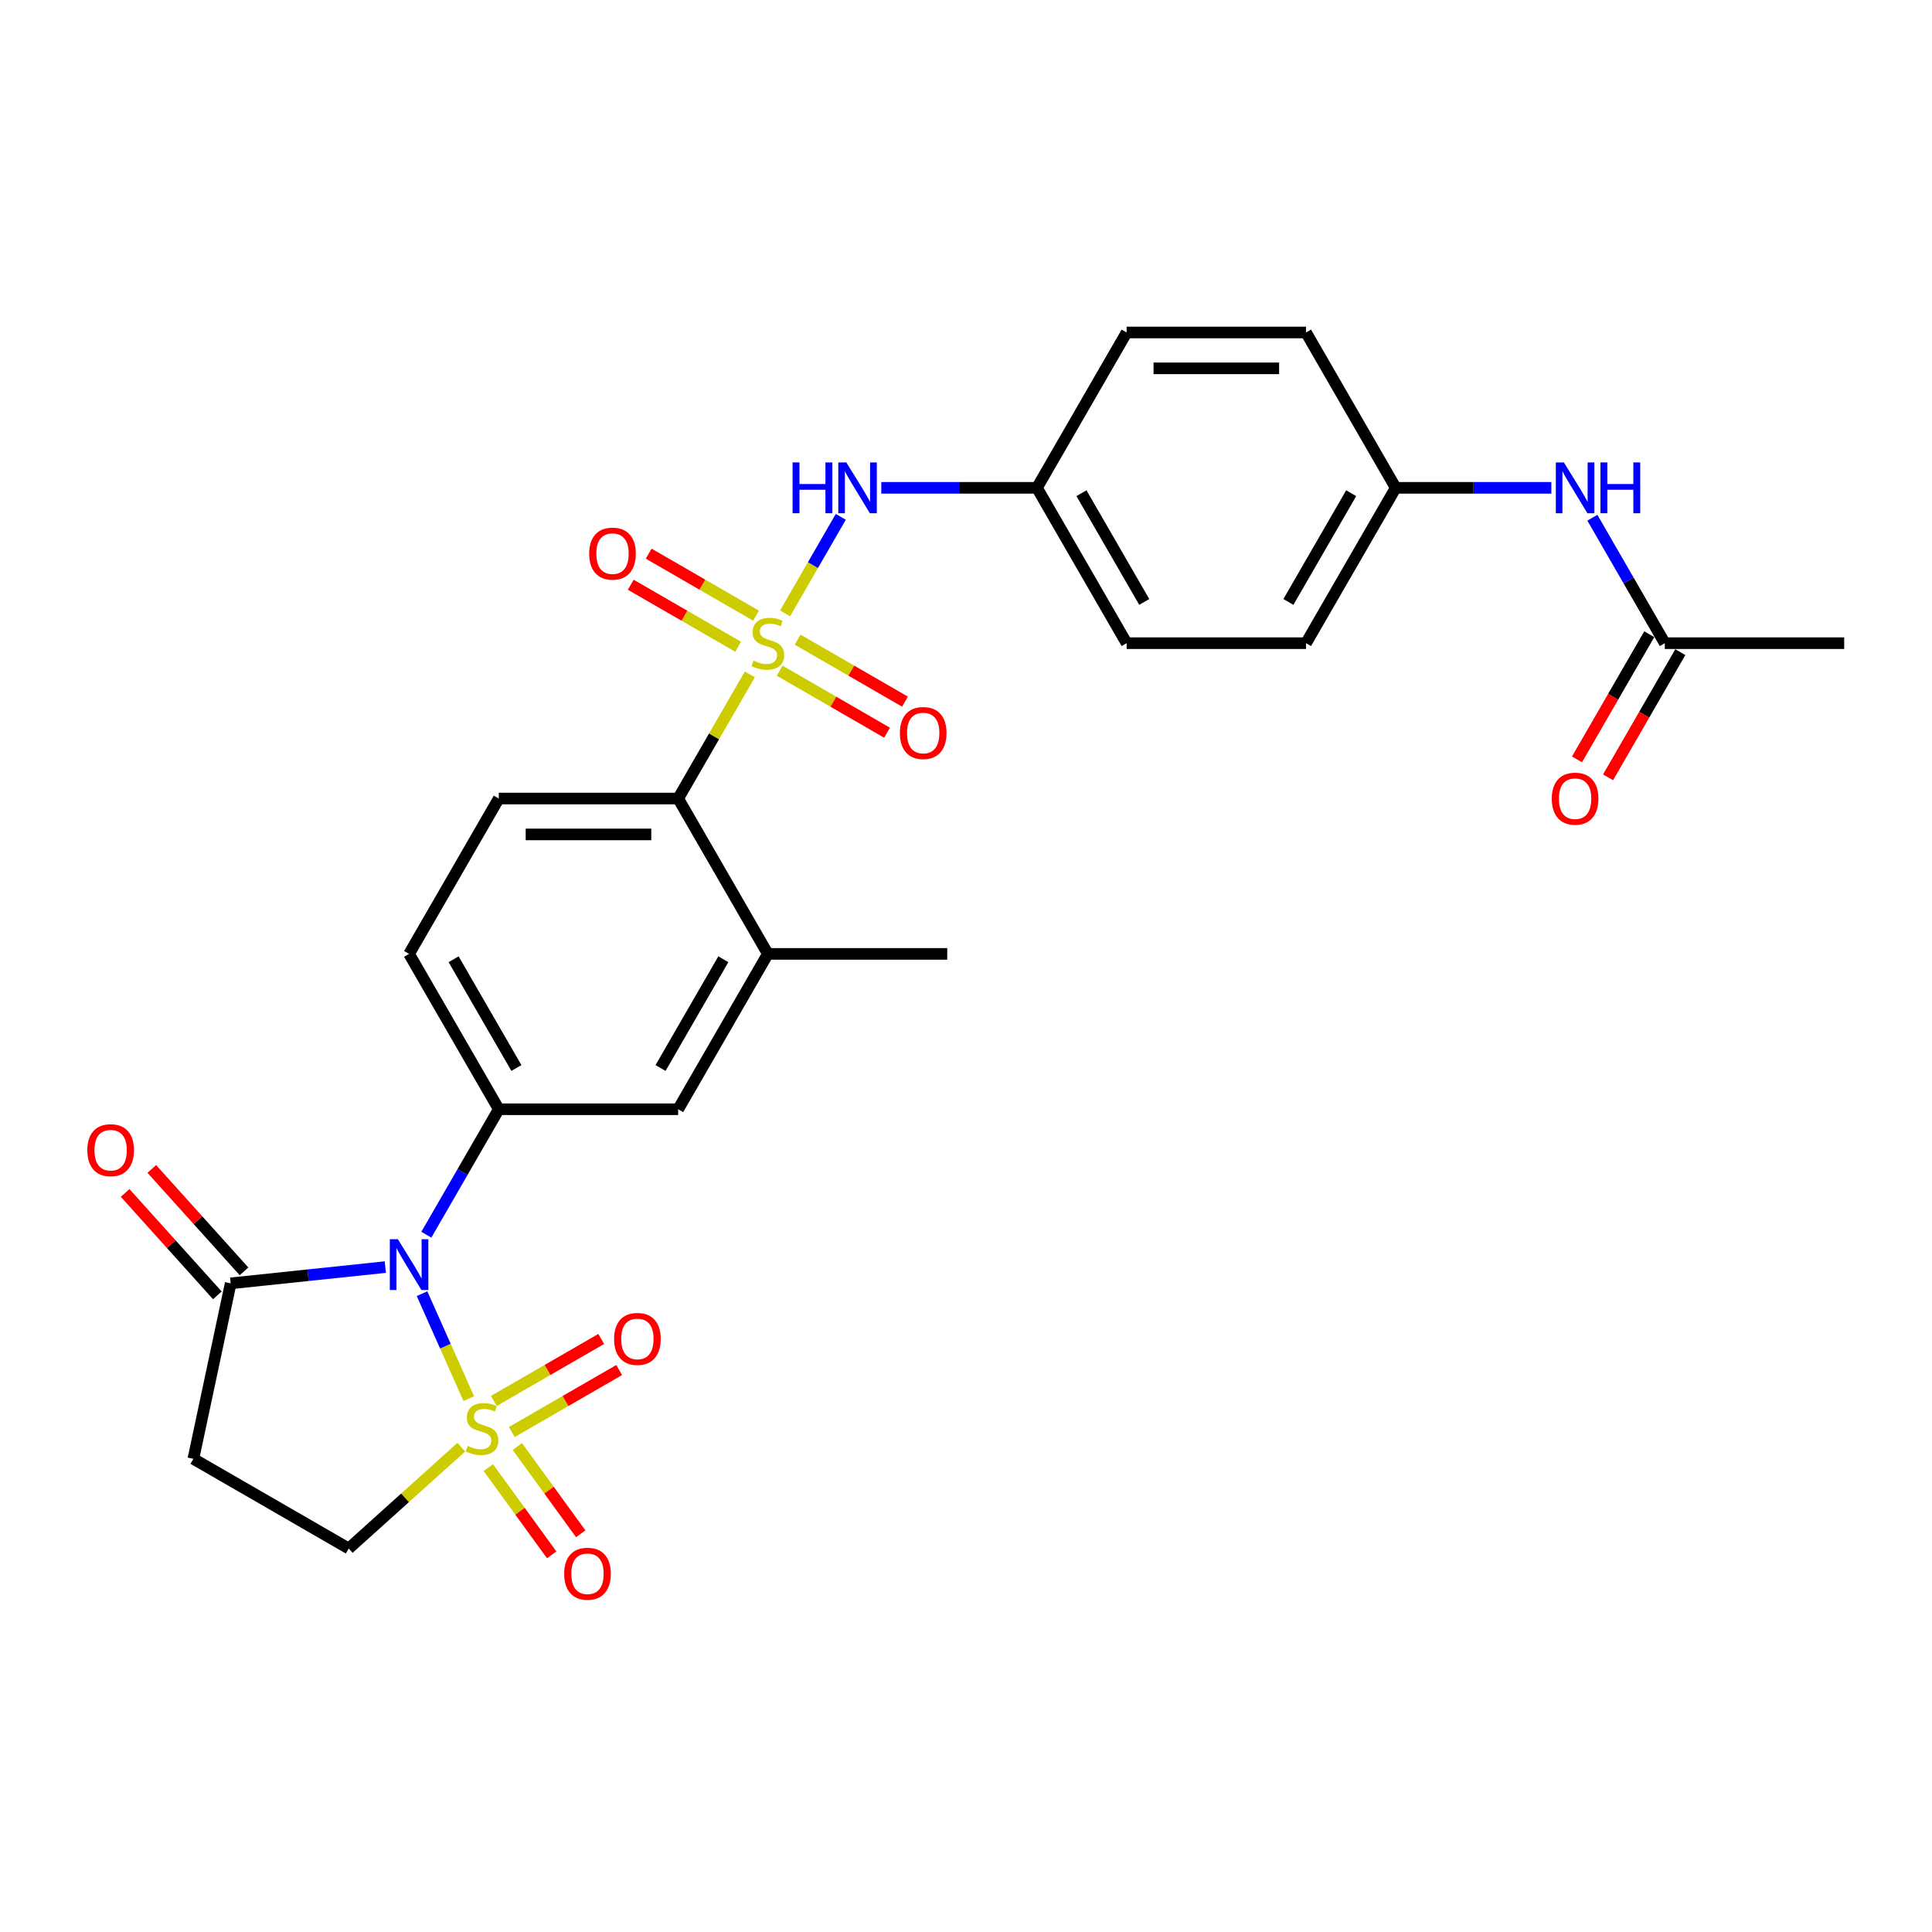 <?xml version='1.0' encoding='iso-8859-1'?>
<svg version='1.1' baseProfile='full'
              xmlns='http://www.w3.org/2000/svg'
                      xmlns:rdkit='http://www.rdkit.org/xml'
                      xmlns:xlink='http://www.w3.org/1999/xlink'
                  xml:space='preserve'
width='1000px' height='1000px' viewBox='0 0 1000 1000'>
<!-- END OF HEADER -->
<rect style='opacity:1.0;fill:#FFFFFF;stroke:none' width='1000' height='1000' x='0' y='0'> </rect>
<path class='bond-0' d='M 242.637,723.946 L 230.539,696.773' style='fill:none;fill-rule:evenodd;stroke:#CCCC00;stroke-width:6px;stroke-linecap:butt;stroke-linejoin:miter;stroke-opacity:1' />
<path class='bond-0' d='M 230.539,696.773 L 218.441,669.601' style='fill:none;fill-rule:evenodd;stroke:#0000FF;stroke-width:6px;stroke-linecap:butt;stroke-linejoin:miter;stroke-opacity:1' />
<path class='bond-7' d='M 238.755,749.059 L 209.631,775.283' style='fill:none;fill-rule:evenodd;stroke:#CCCC00;stroke-width:6px;stroke-linecap:butt;stroke-linejoin:miter;stroke-opacity:1' />
<path class='bond-7' d='M 209.631,775.283 L 180.506,801.506' style='fill:none;fill-rule:evenodd;stroke:#000000;stroke-width:6px;stroke-linecap:butt;stroke-linejoin:miter;stroke-opacity:1' />
<path class='bond-10' d='M 264.902,741.211 L 292.691,725.167' style='fill:none;fill-rule:evenodd;stroke:#CCCC00;stroke-width:6px;stroke-linecap:butt;stroke-linejoin:miter;stroke-opacity:1' />
<path class='bond-10' d='M 292.691,725.167 L 320.479,709.123' style='fill:none;fill-rule:evenodd;stroke:#FF0000;stroke-width:6px;stroke-linecap:butt;stroke-linejoin:miter;stroke-opacity:1' />
<path class='bond-10' d='M 255.617,725.129 L 283.406,709.085' style='fill:none;fill-rule:evenodd;stroke:#CCCC00;stroke-width:6px;stroke-linecap:butt;stroke-linejoin:miter;stroke-opacity:1' />
<path class='bond-10' d='M 283.406,709.085 L 311.194,693.041' style='fill:none;fill-rule:evenodd;stroke:#FF0000;stroke-width:6px;stroke-linecap:butt;stroke-linejoin:miter;stroke-opacity:1' />
<path class='bond-11' d='M 252.748,759.634 L 269.152,782.213' style='fill:none;fill-rule:evenodd;stroke:#CCCC00;stroke-width:6px;stroke-linecap:butt;stroke-linejoin:miter;stroke-opacity:1' />
<path class='bond-11' d='M 269.152,782.213 L 285.557,804.792' style='fill:none;fill-rule:evenodd;stroke:#FF0000;stroke-width:6px;stroke-linecap:butt;stroke-linejoin:miter;stroke-opacity:1' />
<path class='bond-11' d='M 267.771,748.719 L 284.176,771.298' style='fill:none;fill-rule:evenodd;stroke:#CCCC00;stroke-width:6px;stroke-linecap:butt;stroke-linejoin:miter;stroke-opacity:1' />
<path class='bond-11' d='M 284.176,771.298 L 300.581,793.877' style='fill:none;fill-rule:evenodd;stroke:#FF0000;stroke-width:6px;stroke-linecap:butt;stroke-linejoin:miter;stroke-opacity:1' />
<path class='bond-2' d='M 220.673,639.085 L 239.42,606.614' style='fill:none;fill-rule:evenodd;stroke:#0000FF;stroke-width:6px;stroke-linecap:butt;stroke-linejoin:miter;stroke-opacity:1' />
<path class='bond-2' d='M 239.42,606.614 L 258.167,574.143' style='fill:none;fill-rule:evenodd;stroke:#000000;stroke-width:6px;stroke-linecap:butt;stroke-linejoin:miter;stroke-opacity:1' />
<path class='bond-3' d='M 199.448,655.846 L 159.424,660.053' style='fill:none;fill-rule:evenodd;stroke:#0000FF;stroke-width:6px;stroke-linecap:butt;stroke-linejoin:miter;stroke-opacity:1' />
<path class='bond-3' d='M 159.424,660.053 L 119.4,664.26' style='fill:none;fill-rule:evenodd;stroke:#000000;stroke-width:6px;stroke-linecap:butt;stroke-linejoin:miter;stroke-opacity:1' />
<path class='bond-1' d='M 388.126,349.048 L 369.572,381.185' style='fill:none;fill-rule:evenodd;stroke:#CCCC00;stroke-width:6px;stroke-linecap:butt;stroke-linejoin:miter;stroke-opacity:1' />
<path class='bond-1' d='M 369.572,381.185 L 351.017,413.322' style='fill:none;fill-rule:evenodd;stroke:#000000;stroke-width:6px;stroke-linecap:butt;stroke-linejoin:miter;stroke-opacity:1' />
<path class='bond-5' d='M 406.352,317.479 L 420.773,292.501' style='fill:none;fill-rule:evenodd;stroke:#CCCC00;stroke-width:6px;stroke-linecap:butt;stroke-linejoin:miter;stroke-opacity:1' />
<path class='bond-5' d='M 420.773,292.501 L 435.194,267.523' style='fill:none;fill-rule:evenodd;stroke:#0000FF;stroke-width:6px;stroke-linecap:butt;stroke-linejoin:miter;stroke-opacity:1' />
<path class='bond-12' d='M 391.333,318.662 L 363.544,302.618' style='fill:none;fill-rule:evenodd;stroke:#CCCC00;stroke-width:6px;stroke-linecap:butt;stroke-linejoin:miter;stroke-opacity:1' />
<path class='bond-12' d='M 363.544,302.618 L 335.756,286.574' style='fill:none;fill-rule:evenodd;stroke:#FF0000;stroke-width:6px;stroke-linecap:butt;stroke-linejoin:miter;stroke-opacity:1' />
<path class='bond-12' d='M 382.048,334.744 L 354.259,318.7' style='fill:none;fill-rule:evenodd;stroke:#CCCC00;stroke-width:6px;stroke-linecap:butt;stroke-linejoin:miter;stroke-opacity:1' />
<path class='bond-12' d='M 354.259,318.7 L 326.471,302.657' style='fill:none;fill-rule:evenodd;stroke:#FF0000;stroke-width:6px;stroke-linecap:butt;stroke-linejoin:miter;stroke-opacity:1' />
<path class='bond-13' d='M 403.552,347.16 L 431.341,363.203' style='fill:none;fill-rule:evenodd;stroke:#CCCC00;stroke-width:6px;stroke-linecap:butt;stroke-linejoin:miter;stroke-opacity:1' />
<path class='bond-13' d='M 431.341,363.203 L 459.13,379.247' style='fill:none;fill-rule:evenodd;stroke:#FF0000;stroke-width:6px;stroke-linecap:butt;stroke-linejoin:miter;stroke-opacity:1' />
<path class='bond-13' d='M 412.837,331.077 L 440.626,347.121' style='fill:none;fill-rule:evenodd;stroke:#CCCC00;stroke-width:6px;stroke-linecap:butt;stroke-linejoin:miter;stroke-opacity:1' />
<path class='bond-13' d='M 440.626,347.121 L 468.415,363.165' style='fill:none;fill-rule:evenodd;stroke:#FF0000;stroke-width:6px;stroke-linecap:butt;stroke-linejoin:miter;stroke-opacity:1' />
<path class='bond-9' d='M 258.167,574.143 L 351.017,574.143' style='fill:none;fill-rule:evenodd;stroke:#000000;stroke-width:6px;stroke-linecap:butt;stroke-linejoin:miter;stroke-opacity:1' />
<path class='bond-16' d='M 258.167,574.143 L 211.742,493.733' style='fill:none;fill-rule:evenodd;stroke:#000000;stroke-width:6px;stroke-linecap:butt;stroke-linejoin:miter;stroke-opacity:1' />
<path class='bond-16' d='M 267.285,552.797 L 234.788,496.509' style='fill:none;fill-rule:evenodd;stroke:#000000;stroke-width:6px;stroke-linecap:butt;stroke-linejoin:miter;stroke-opacity:1' />
<path class='bond-18' d='M 126.3,658.047 L 102.431,631.538' style='fill:none;fill-rule:evenodd;stroke:#000000;stroke-width:6px;stroke-linecap:butt;stroke-linejoin:miter;stroke-opacity:1' />
<path class='bond-18' d='M 102.431,631.538 L 78.563,605.029' style='fill:none;fill-rule:evenodd;stroke:#FF0000;stroke-width:6px;stroke-linecap:butt;stroke-linejoin:miter;stroke-opacity:1' />
<path class='bond-18' d='M 112.5,670.473 L 88.631,643.964' style='fill:none;fill-rule:evenodd;stroke:#000000;stroke-width:6px;stroke-linecap:butt;stroke-linejoin:miter;stroke-opacity:1' />
<path class='bond-18' d='M 88.631,643.964 L 64.762,617.455' style='fill:none;fill-rule:evenodd;stroke:#FF0000;stroke-width:6px;stroke-linecap:butt;stroke-linejoin:miter;stroke-opacity:1' />
<path class='bond-28' d='M 119.4,664.26 L 100.095,755.081' style='fill:none;fill-rule:evenodd;stroke:#000000;stroke-width:6px;stroke-linecap:butt;stroke-linejoin:miter;stroke-opacity:1' />
<path class='bond-4' d='M 351.017,413.322 L 258.167,413.322' style='fill:none;fill-rule:evenodd;stroke:#000000;stroke-width:6px;stroke-linecap:butt;stroke-linejoin:miter;stroke-opacity:1' />
<path class='bond-4' d='M 337.09,431.892 L 272.094,431.892' style='fill:none;fill-rule:evenodd;stroke:#000000;stroke-width:6px;stroke-linecap:butt;stroke-linejoin:miter;stroke-opacity:1' />
<path class='bond-29' d='M 351.017,413.322 L 397.443,493.733' style='fill:none;fill-rule:evenodd;stroke:#000000;stroke-width:6px;stroke-linecap:butt;stroke-linejoin:miter;stroke-opacity:1' />
<path class='bond-20' d='M 456.161,252.5 L 496.44,252.5' style='fill:none;fill-rule:evenodd;stroke:#0000FF;stroke-width:6px;stroke-linecap:butt;stroke-linejoin:miter;stroke-opacity:1' />
<path class='bond-20' d='M 496.44,252.5 L 536.718,252.5' style='fill:none;fill-rule:evenodd;stroke:#000000;stroke-width:6px;stroke-linecap:butt;stroke-linejoin:miter;stroke-opacity:1' />
<path class='bond-6' d='M 100.095,755.081 L 180.506,801.506' style='fill:none;fill-rule:evenodd;stroke:#000000;stroke-width:6px;stroke-linecap:butt;stroke-linejoin:miter;stroke-opacity:1' />
<path class='bond-8' d='M 397.443,493.733 L 351.017,574.143' style='fill:none;fill-rule:evenodd;stroke:#000000;stroke-width:6px;stroke-linecap:butt;stroke-linejoin:miter;stroke-opacity:1' />
<path class='bond-8' d='M 374.397,496.509 L 341.899,552.797' style='fill:none;fill-rule:evenodd;stroke:#000000;stroke-width:6px;stroke-linecap:butt;stroke-linejoin:miter;stroke-opacity:1' />
<path class='bond-26' d='M 397.443,493.733 L 490.293,493.733' style='fill:none;fill-rule:evenodd;stroke:#000000;stroke-width:6px;stroke-linecap:butt;stroke-linejoin:miter;stroke-opacity:1' />
<path class='bond-14' d='M 258.167,413.322 L 211.742,493.733' style='fill:none;fill-rule:evenodd;stroke:#000000;stroke-width:6px;stroke-linecap:butt;stroke-linejoin:miter;stroke-opacity:1' />
<path class='bond-15' d='M 861.695,332.911 L 842.948,300.44' style='fill:none;fill-rule:evenodd;stroke:#000000;stroke-width:6px;stroke-linecap:butt;stroke-linejoin:miter;stroke-opacity:1' />
<path class='bond-15' d='M 842.948,300.44 L 824.201,267.969' style='fill:none;fill-rule:evenodd;stroke:#0000FF;stroke-width:6px;stroke-linecap:butt;stroke-linejoin:miter;stroke-opacity:1' />
<path class='bond-19' d='M 853.654,328.268 L 834.95,360.665' style='fill:none;fill-rule:evenodd;stroke:#000000;stroke-width:6px;stroke-linecap:butt;stroke-linejoin:miter;stroke-opacity:1' />
<path class='bond-19' d='M 834.95,360.665 L 816.245,393.062' style='fill:none;fill-rule:evenodd;stroke:#FF0000;stroke-width:6px;stroke-linecap:butt;stroke-linejoin:miter;stroke-opacity:1' />
<path class='bond-19' d='M 869.736,337.553 L 851.032,369.95' style='fill:none;fill-rule:evenodd;stroke:#000000;stroke-width:6px;stroke-linecap:butt;stroke-linejoin:miter;stroke-opacity:1' />
<path class='bond-19' d='M 851.032,369.95 L 832.328,402.347' style='fill:none;fill-rule:evenodd;stroke:#FF0000;stroke-width:6px;stroke-linecap:butt;stroke-linejoin:miter;stroke-opacity:1' />
<path class='bond-27' d='M 861.695,332.911 L 954.545,332.911' style='fill:none;fill-rule:evenodd;stroke:#000000;stroke-width:6px;stroke-linecap:butt;stroke-linejoin:miter;stroke-opacity:1' />
<path class='bond-17' d='M 802.976,252.5 L 762.698,252.5' style='fill:none;fill-rule:evenodd;stroke:#0000FF;stroke-width:6px;stroke-linecap:butt;stroke-linejoin:miter;stroke-opacity:1' />
<path class='bond-17' d='M 762.698,252.5 L 722.419,252.5' style='fill:none;fill-rule:evenodd;stroke:#000000;stroke-width:6px;stroke-linecap:butt;stroke-linejoin:miter;stroke-opacity:1' />
<path class='bond-22' d='M 536.718,252.5 L 583.144,172.089' style='fill:none;fill-rule:evenodd;stroke:#000000;stroke-width:6px;stroke-linecap:butt;stroke-linejoin:miter;stroke-opacity:1' />
<path class='bond-23' d='M 536.718,252.5 L 583.144,332.911' style='fill:none;fill-rule:evenodd;stroke:#000000;stroke-width:6px;stroke-linecap:butt;stroke-linejoin:miter;stroke-opacity:1' />
<path class='bond-23' d='M 559.764,255.277 L 592.262,311.564' style='fill:none;fill-rule:evenodd;stroke:#000000;stroke-width:6px;stroke-linecap:butt;stroke-linejoin:miter;stroke-opacity:1' />
<path class='bond-21' d='M 722.419,252.5 L 675.994,332.911' style='fill:none;fill-rule:evenodd;stroke:#000000;stroke-width:6px;stroke-linecap:butt;stroke-linejoin:miter;stroke-opacity:1' />
<path class='bond-21' d='M 699.373,255.277 L 666.876,311.564' style='fill:none;fill-rule:evenodd;stroke:#000000;stroke-width:6px;stroke-linecap:butt;stroke-linejoin:miter;stroke-opacity:1' />
<path class='bond-30' d='M 722.419,252.5 L 675.994,172.089' style='fill:none;fill-rule:evenodd;stroke:#000000;stroke-width:6px;stroke-linecap:butt;stroke-linejoin:miter;stroke-opacity:1' />
<path class='bond-25' d='M 583.144,172.089 L 675.994,172.089' style='fill:none;fill-rule:evenodd;stroke:#000000;stroke-width:6px;stroke-linecap:butt;stroke-linejoin:miter;stroke-opacity:1' />
<path class='bond-25' d='M 597.071,190.659 L 662.066,190.659' style='fill:none;fill-rule:evenodd;stroke:#000000;stroke-width:6px;stroke-linecap:butt;stroke-linejoin:miter;stroke-opacity:1' />
<path class='bond-24' d='M 583.144,332.911 L 675.994,332.911' style='fill:none;fill-rule:evenodd;stroke:#000000;stroke-width:6px;stroke-linecap:butt;stroke-linejoin:miter;stroke-opacity:1' />
<path  class='atom-0' d='M 242.079 748.402
Q 242.376 748.514, 243.602 749.034
Q 244.828 749.554, 246.165 749.888
Q 247.539 750.185, 248.876 750.185
Q 251.364 750.185, 252.813 748.997
Q 254.261 747.771, 254.261 745.654
Q 254.261 744.206, 253.519 743.314
Q 252.813 742.423, 251.699 741.94
Q 250.584 741.457, 248.727 740.9
Q 246.388 740.194, 244.976 739.526
Q 243.602 738.857, 242.599 737.446
Q 241.634 736.035, 241.634 733.658
Q 241.634 730.352, 243.862 728.31
Q 246.128 726.267, 250.584 726.267
Q 253.63 726.267, 257.084 727.715
L 256.23 730.575
Q 253.073 729.275, 250.696 729.275
Q 248.133 729.275, 246.722 730.352
Q 245.311 731.392, 245.348 733.212
Q 245.348 734.623, 246.053 735.478
Q 246.796 736.332, 247.836 736.815
Q 248.913 737.298, 250.696 737.855
Q 253.073 738.597, 254.484 739.34
Q 255.895 740.083, 256.898 741.606
Q 257.938 743.091, 257.938 745.654
Q 257.938 749.294, 255.487 751.262
Q 253.073 753.194, 249.025 753.194
Q 246.685 753.194, 244.902 752.674
Q 243.156 752.191, 241.077 751.337
L 242.079 748.402
' fill='#CCCC00'/>
<path  class='atom-1' d='M 205.929 641.407
L 214.546 655.334
Q 215.4 656.708, 216.774 659.197
Q 218.148 661.685, 218.223 661.834
L 218.223 641.407
L 221.714 641.407
L 221.714 667.702
L 218.111 667.702
L 208.863 652.474
Q 207.786 650.692, 206.635 648.649
Q 205.521 646.606, 205.186 645.975
L 205.186 667.702
L 201.77 667.702
L 201.77 641.407
L 205.929 641.407
' fill='#0000FF'/>
<path  class='atom-2' d='M 390.015 341.936
Q 390.312 342.047, 391.537 342.567
Q 392.763 343.087, 394.1 343.421
Q 395.474 343.719, 396.811 343.719
Q 399.3 343.719, 400.748 342.53
Q 402.197 341.304, 402.197 339.187
Q 402.197 337.739, 401.454 336.848
Q 400.748 335.956, 399.634 335.473
Q 398.52 334.991, 396.663 334.434
Q 394.323 333.728, 392.912 333.059
Q 391.537 332.391, 390.535 330.98
Q 389.569 329.568, 389.569 327.191
Q 389.569 323.886, 391.797 321.843
Q 394.063 319.8, 398.52 319.8
Q 401.565 319.8, 405.019 321.249
L 404.165 324.109
Q 401.008 322.809, 398.631 322.809
Q 396.068 322.809, 394.657 323.886
Q 393.246 324.926, 393.283 326.746
Q 393.283 328.157, 393.989 329.011
Q 394.731 329.865, 395.771 330.348
Q 396.848 330.831, 398.631 331.388
Q 401.008 332.131, 402.419 332.874
Q 403.831 333.616, 404.834 335.139
Q 405.873 336.625, 405.873 339.187
Q 405.873 342.827, 403.422 344.796
Q 401.008 346.727, 396.96 346.727
Q 394.62 346.727, 392.837 346.207
Q 391.092 345.724, 389.012 344.87
L 390.015 341.936
' fill='#CCCC00'/>
<path  class='atom-6' d='M 410.237 239.352
L 413.803 239.352
L 413.803 250.531
L 427.248 250.531
L 427.248 239.352
L 430.813 239.352
L 430.813 265.648
L 427.248 265.648
L 427.248 253.503
L 413.803 253.503
L 413.803 265.648
L 410.237 265.648
L 410.237 239.352
' fill='#0000FF'/>
<path  class='atom-6' d='M 438.055 239.352
L 446.672 253.28
Q 447.526 254.654, 448.9 257.142
Q 450.275 259.631, 450.349 259.779
L 450.349 239.352
L 453.84 239.352
L 453.84 265.648
L 450.237 265.648
L 440.989 250.42
Q 439.912 248.637, 438.761 246.595
Q 437.647 244.552, 437.313 243.921
L 437.313 265.648
L 433.896 265.648
L 433.896 239.352
L 438.055 239.352
' fill='#0000FF'/>
<path  class='atom-11' d='M 317.848 693.026
Q 317.848 686.713, 320.967 683.184
Q 324.087 679.656, 329.918 679.656
Q 335.749 679.656, 338.869 683.184
Q 341.989 686.713, 341.989 693.026
Q 341.989 699.415, 338.832 703.054
Q 335.675 706.657, 329.918 706.657
Q 324.124 706.657, 320.967 703.054
Q 317.848 699.452, 317.848 693.026
M 329.918 703.686
Q 333.929 703.686, 336.084 701.012
Q 338.275 698.3, 338.275 693.026
Q 338.275 687.864, 336.084 685.264
Q 333.929 682.627, 329.918 682.627
Q 325.907 682.627, 323.716 685.227
Q 321.562 687.827, 321.562 693.026
Q 321.562 698.337, 323.716 701.012
Q 325.907 703.686, 329.918 703.686
' fill='#FF0000'/>
<path  class='atom-12' d='M 292.013 814.569
Q 292.013 808.255, 295.133 804.727
Q 298.252 801.199, 304.084 801.199
Q 309.915 801.199, 313.034 804.727
Q 316.154 808.255, 316.154 814.569
Q 316.154 820.957, 312.997 824.597
Q 309.84 828.2, 304.084 828.2
Q 298.29 828.2, 295.133 824.597
Q 292.013 820.995, 292.013 814.569
M 304.084 825.229
Q 308.095 825.229, 310.249 822.554
Q 312.44 819.843, 312.44 814.569
Q 312.44 809.407, 310.249 806.807
Q 308.095 804.17, 304.084 804.17
Q 300.072 804.17, 297.881 806.77
Q 295.727 809.37, 295.727 814.569
Q 295.727 819.88, 297.881 822.554
Q 300.072 825.229, 304.084 825.229
' fill='#FF0000'/>
<path  class='atom-13' d='M 304.961 286.56
Q 304.961 280.246, 308.081 276.718
Q 311.201 273.189, 317.032 273.189
Q 322.863 273.189, 325.983 276.718
Q 329.102 280.246, 329.102 286.56
Q 329.102 292.948, 325.945 296.588
Q 322.788 300.19, 317.032 300.19
Q 311.238 300.19, 308.081 296.588
Q 304.961 292.985, 304.961 286.56
M 317.032 297.219
Q 321.043 297.219, 323.197 294.545
Q 325.388 291.834, 325.388 286.56
Q 325.388 281.397, 323.197 278.798
Q 321.043 276.161, 317.032 276.161
Q 313.021 276.161, 310.829 278.76
Q 308.675 281.36, 308.675 286.56
Q 308.675 291.871, 310.829 294.545
Q 313.021 297.219, 317.032 297.219
' fill='#FF0000'/>
<path  class='atom-14' d='M 465.783 379.41
Q 465.783 373.096, 468.903 369.568
Q 472.022 366.04, 477.853 366.04
Q 483.684 366.04, 486.804 369.568
Q 489.924 373.096, 489.924 379.41
Q 489.924 385.798, 486.767 389.438
Q 483.61 393.041, 477.853 393.041
Q 472.06 393.041, 468.903 389.438
Q 465.783 385.836, 465.783 379.41
M 477.853 390.07
Q 481.865 390.07, 484.019 387.395
Q 486.21 384.684, 486.21 379.41
Q 486.21 374.248, 484.019 371.648
Q 481.865 369.011, 477.853 369.011
Q 473.842 369.011, 471.651 371.611
Q 469.497 374.211, 469.497 379.41
Q 469.497 384.721, 471.651 387.395
Q 473.842 390.07, 477.853 390.07
' fill='#FF0000'/>
<path  class='atom-18' d='M 809.457 239.352
L 818.074 253.28
Q 818.928 254.654, 820.302 257.142
Q 821.676 259.631, 821.751 259.779
L 821.751 239.352
L 825.242 239.352
L 825.242 265.648
L 821.639 265.648
L 812.391 250.42
Q 811.314 248.637, 810.163 246.595
Q 809.049 244.552, 808.715 243.921
L 808.715 265.648
L 805.298 265.648
L 805.298 239.352
L 809.457 239.352
' fill='#0000FF'/>
<path  class='atom-18' d='M 828.399 239.352
L 831.964 239.352
L 831.964 250.531
L 845.409 250.531
L 845.409 239.352
L 848.974 239.352
L 848.974 265.648
L 845.409 265.648
L 845.409 253.503
L 831.964 253.503
L 831.964 265.648
L 828.399 265.648
L 828.399 239.352
' fill='#0000FF'/>
<path  class='atom-19' d='M 45.2 595.333
Q 45.2 589.019, 48.32 585.491
Q 51.44 581.962, 57.271 581.962
Q 63.102 581.962, 66.222 585.491
Q 69.341 589.019, 69.341 595.333
Q 69.341 601.721, 66.184 605.361
Q 63.028 608.963, 57.271 608.963
Q 51.477 608.963, 48.32 605.361
Q 45.2 601.758, 45.2 595.333
M 57.271 605.992
Q 61.282 605.992, 63.436 603.318
Q 65.627 600.607, 65.627 595.333
Q 65.627 590.17, 63.436 587.57
Q 61.282 584.933, 57.271 584.933
Q 53.26 584.933, 51.068 587.533
Q 48.914 590.133, 48.914 595.333
Q 48.914 600.644, 51.068 603.318
Q 53.26 605.992, 57.271 605.992
' fill='#FF0000'/>
<path  class='atom-20' d='M 803.199 413.396
Q 803.199 407.082, 806.319 403.554
Q 809.439 400.025, 815.27 400.025
Q 821.101 400.025, 824.221 403.554
Q 827.34 407.082, 827.34 413.396
Q 827.34 419.784, 824.183 423.424
Q 821.026 427.026, 815.27 427.026
Q 809.476 427.026, 806.319 423.424
Q 803.199 419.821, 803.199 413.396
M 815.27 424.055
Q 819.281 424.055, 821.435 421.381
Q 823.626 418.67, 823.626 413.396
Q 823.626 408.233, 821.435 405.634
Q 819.281 402.997, 815.27 402.997
Q 811.259 402.997, 809.067 405.597
Q 806.913 408.196, 806.913 413.396
Q 806.913 418.707, 809.067 421.381
Q 811.259 424.055, 815.27 424.055
' fill='#FF0000'/>
</svg>

